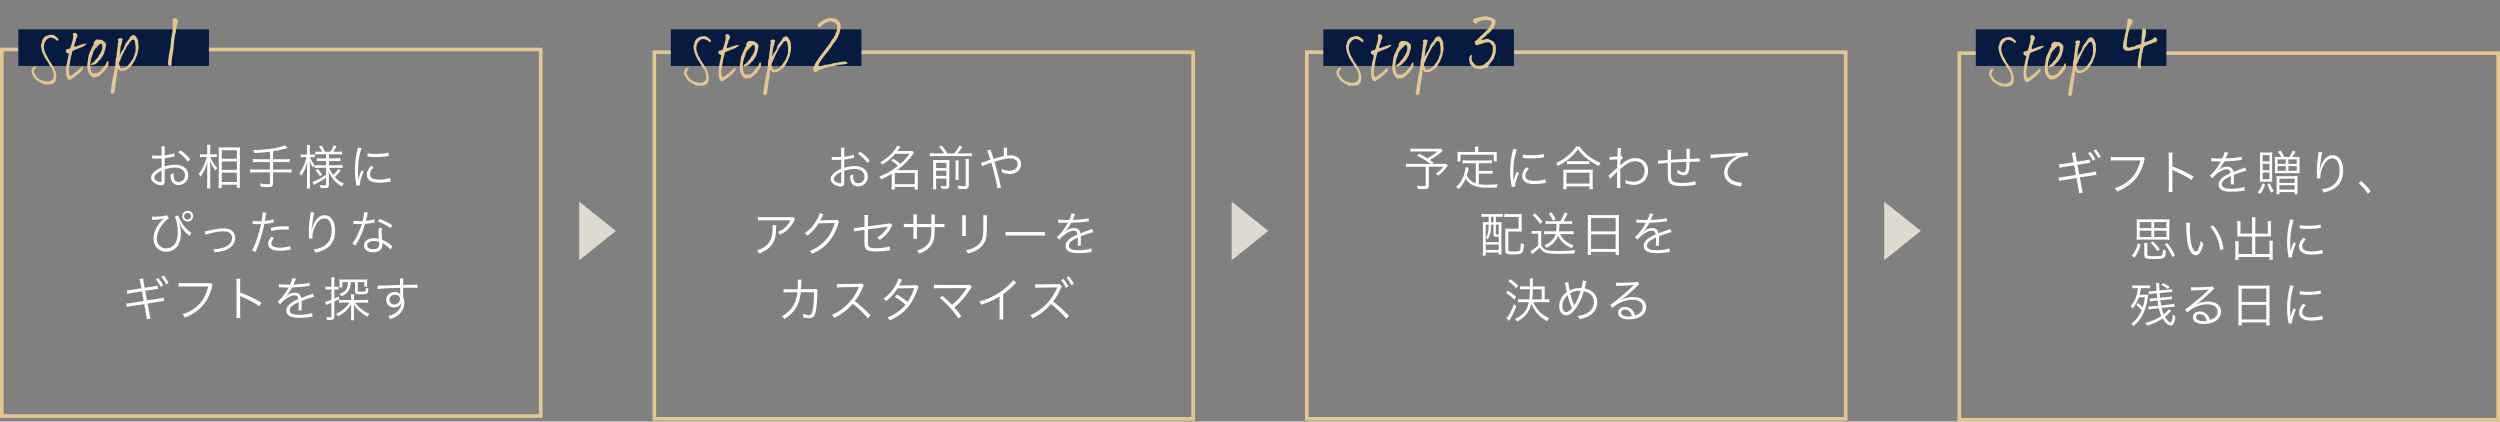 <svg xmlns="http://www.w3.org/2000/svg" width="682" height="115" fill="none"><rect width="100%" height="100%" fill="#808080" stroke="none"/><path fill="#DEDACF" d="m168 63-10 8V55l10 8ZM346 63l-10 8V55l10 8ZM524 63l-10 8V55l10 8Z"/><path stroke="#E2C791" d="M.5 13.499h147v100H.5z"/><path fill="#fff" d="m47.571 41.825.039.871c-.156.026-.208.04-.39.078-1.066.221-1.69.325-2.301.39v2.25c1.131-.339 1.924-.469 2.795-.469.923 0 1.703.182 2.301.546.858.507 1.339 1.34 1.339 2.301 0 1.521-1.157 2.691-2.652 2.691-1.027 0-1.755-.533-2.002-1.469-.117-.429-.169-.819-.156-1.469.403-.104.533-.156.858-.338-.026.234-.026.351-.026.507 0 1.352.39 1.911 1.339 1.911 1.014 0 1.742-.767 1.742-1.833 0-1.274-1.079-2.067-2.782-2.067-.832 0-1.664.156-2.756.507v3.25c0 .702-.312 1.04-.949 1.04-.728 0-1.573-.325-2.145-.832-.403-.35-.598-.754-.598-1.222 0-.572.325-1.13 1.027-1.729.481-.403 1.014-.715 1.833-1.066v-2.457c-.117.013-.117.013-.52.04-.234.012-.455.012-.832.012-.195 0-.546 0-.689-.013h-.533v-.858c.377.065.741.091 1.326.091.351 0 .858-.013 1.248-.039v-1.287c0-.52-.013-.845-.065-1.235h.962c-.052.364-.065.611-.065 1.21v1.247c1.118-.143 1.937-.312 2.652-.559Zm-3.484 7.176v-2.47c-1.287.624-2.015 1.326-2.015 1.95 0 .273.182.533.559.78.351.221.819.377 1.157.377.26 0 .299-.078.299-.637Zm7.813-5.499-.676.585a10.647 10.647 0 0 0-2.626-2.548l.676-.507c1.196.845 1.846 1.47 2.626 2.47Zm6.409-.676h-.897c.442 1.196.949 2.015 1.859 3.003-.299.39-.325.43-.468.728-.728-.949-1.079-1.599-1.508-2.73.039 1.196.052 1.677.052 2.106v3.952c0 .702.026 1.157.078 1.508h-.975c.052-.364.078-.832.078-1.508v-3.679c0-.546.013-.832.078-2.119-.429 1.625-1.053 2.964-1.924 4.121-.169-.35-.26-.494-.507-.754.923-1.027 1.82-2.886 2.236-4.628h-.936c-.403 0-.689.013-.936.052v-.819c.234.04.507.052.936.052h1.053v-1.248c0-.754-.013-1.053-.065-1.352h.949c-.052.312-.065.702-.065 1.34v1.26h.949c.364 0 .624-.013.858-.052v.806a8.98 8.98 0 0 0-.845-.039Zm2.184 8.502h-.884a17.1 17.1 0 0 0 .065-1.586v-8.15c0-.456-.013-.768-.052-1.405.325.026.403.026 1.014.026h3.848c.572 0 .715 0 .988-.039-.026.286-.039.585-.039 1.3v8.255c0 .715.013 1.21.052 1.547h-.871v-.884h-4.121v.936Zm0-10.36v2.326h4.121v-2.327h-4.121Zm0 3.067v2.314h4.121v-2.314h-4.121Zm0 3.055v2.561h4.121v-2.56h-4.121Zm13.143-3.64v-2.067a37.595 37.595 0 0 1-4.264.338c-.078-.338-.143-.468-.338-.806 1.911 0 3.64-.143 5.382-.416 1.56-.26 2.678-.559 3.315-.884l.715.767c-2.08.585-2.431.663-3.965.884v2.184h3.146c.611 0 1.001-.026 1.378-.078v.91a9.862 9.862 0 0 0-1.378-.078h-3.146v2.041h3.718c.598 0 .988-.026 1.365-.078v.923a9.918 9.918 0 0 0-1.365-.078h-3.718v3.003c0 .806-.312 1.027-1.417 1.027-.507 0-1.261-.039-1.95-.117-.039-.35-.091-.52-.234-.897.819.143 1.651.221 2.21.221.416 0 .546-.09.546-.377v-2.86h-4.004c-.585 0-.975.026-1.365.078v-.923c.364.052.754.078 1.365.078h4.004v-2.04H70.36c-.52 0-.988.025-1.378.077v-.91c.377.052.767.078 1.378.078h3.276Zm15.314-1.365h-1.807c-.546 0-.793.013-1.131.065v-.819c.312.052.624.065 1.144.065h.689c-.208-.494-.429-.87-.845-1.43l.689-.299c.429.637.689 1.105.936 1.73h1.508c.416-.65.65-1.119.884-1.756l.767.273c-.208.416-.637 1.17-.832 1.482h1.144c.481 0 .832-.026 1.183-.078v.845a7.596 7.596 0 0 0-1.183-.078H89.73v1.118h1.963c.533 0 .858-.026 1.183-.078v.858c-.351-.052-.637-.065-1.17-.065H89.73v1.17h2.548c.481 0 .832-.026 1.183-.078v.845a7.773 7.773 0 0 0-1.17-.078h-2.483c.351.884.572 1.287 1.066 1.95.585-.52.936-.923 1.417-1.677l.663.468c-.611.806-1.001 1.222-1.625 1.768.728.806 1.417 1.313 2.47 1.82a3.41 3.41 0 0 0-.546.754c-.806-.494-1.352-.923-1.911-1.495-.728-.754-1.118-1.352-1.716-2.652.091.806.104 1.04.104 1.287v2.444c0 .702-.247.884-1.222.884-.351 0-.702-.013-1.066-.052-.039-.338-.091-.546-.234-.819.481.078.91.117 1.287.117.377 0 .455-.052.455-.286v-1.833c-1.196.845-1.248.871-2.756 1.677a4.972 4.972 0 0 0-.585.351l-.377-.858c.975-.273 2.262-.962 3.718-1.976v-1.872h-2.028c-.494 0-.819.013-1.118.065v-.806c.312.04.624.052 1.131.052h2.015v-1.17h-1.443c-.572 0-.78.013-1.131.065v-.845c.325.052.572.065 1.105.065h1.469v-1.118Zm-5.2.078v-1.26c0-.755-.013-1.054-.065-1.353h.91c-.052.325-.065.69-.065 1.34v1.273h.507c.377 0 .572-.013.819-.052v.793a7.69 7.69 0 0 0-.819-.039h-.468c.221.663.676 1.47 1.209 2.12a5.953 5.953 0 0 0-.455.701c-.39-.65-.585-1.092-.845-1.82.039 1.092.052 1.664.052 2.12v3.938c0 .702.026 1.157.078 1.508h-.936c.052-.377.078-.832.078-1.508v-3.679c0-.52 0-.52.039-1.144.013-.078.026-.312.039-.637 0-.104.013-.26.026-.48-.286 1.208-.442 1.663-.832 2.508-.273.56-.468.884-.858 1.47a3.211 3.211 0 0 0-.494-.807c.494-.585.858-1.196 1.222-2.054a13.08 13.08 0 0 0 .728-2.236h-.676c-.403 0-.676.013-.91.052v-.806c.221.04.481.052.91.052h.806Zm2.327 4.316.585-.403c.507.56.819.95 1.235 1.573l-.598.43a8.026 8.026 0 0 0-1.222-1.6Zm11.505-6.227 1.027.156c-.195.56-.351 1.196-.546 2.08-.273 1.365-.39 2.51-.39 4.07 0 1.013.026 1.78.078 2.47.182-.872.429-1.587.845-2.536l.624.3c-.585 1.286-1.053 2.846-1.053 3.574v.195l-.936.078c-.026-.208-.039-.273-.078-.52-.247-1.378-.338-2.314-.338-3.679 0-1.846.156-3.224.585-5.148.13-.61.156-.74.182-1.04Zm2.678 2.457.013-.923c.559.143 1.196.195 2.21.195 1.443 0 2.613-.117 3.484-.35l.065.922c-.026 0-.325.04-.897.117-.754.104-1.794.17-2.795.17-.728 0-1.235-.04-2.08-.13Zm.949 2.535.715.39c-.65.715-.975 1.34-.975 1.911 0 .962.819 1.43 2.496 1.43 1.183 0 2.288-.169 2.99-.455l.13 1.001c-.169.013-.195.026-.455.065-.91.182-1.781.26-2.665.26-1.482 0-2.418-.312-2.977-.988-.26-.325-.39-.715-.39-1.196 0-.793.325-1.495 1.131-2.418ZM41.513 60.007l-.013-.936c.221.026.338.04.611.04 1.443 0 2.951-.183 3.432-.417l.546.82c-.715.493-.975.74-1.521 1.403-1.183 1.43-1.781 2.847-1.781 4.173 0 1.534 1.092 2.665 2.561 2.665 1.144 0 2.223-.715 2.678-1.78.325-.768.468-1.6.468-2.705 0-1.495-.325-3.198-.806-4.186l.936-.312c.221.676.741 1.677 1.222 2.366.585.91 1.729 2.041 2.353 2.34l-.494.897-.221-.195-.065-.052-.247-.22c-1.053-.95-1.508-1.548-2.353-3.12.403 1.234.52 1.923.52 2.963 0 .975-.169 1.872-.507 2.652-.572 1.378-1.937 2.262-3.484 2.262-2.041 0-3.458-1.482-3.458-3.614 0-1.43.598-2.925 1.729-4.316.429-.533.429-.533 1.17-1.157-.897.234-1.209.273-2.899.39-.13.013-.221.013-.247.013-.013 0-.078.013-.13.026Zm9.698-2.509c.819 0 1.469.65 1.469 1.47 0 .818-.663 1.481-1.469 1.481a1.481 1.481 0 0 1-1.482-1.482c0-.806.663-1.469 1.482-1.469Zm0 .546a.93.93 0 1 0-.013 1.859.93.93 0 0 0 .013-1.859Zm4.875 6.02-.234-.95c.325-.026.39-.039 1.196-.234 1.703-.403 2.847-.572 3.965-.572 1.339 0 2.262.403 2.756 1.21.26.415.403.948.403 1.481 0 1.456-1.17 2.782-2.977 3.354-.793.247-1.105.3-2.678.494-.078-.364-.13-.494-.338-.897.078.013.13.013.182.013.806 0 1.82-.156 2.561-.403 1.482-.48 2.379-1.469 2.379-2.626 0-1.183-.832-1.82-2.405-1.82-.871 0-1.872.156-3.419.52-.793.182-1.001.247-1.391.43Zm12.857-2.926v-.91c.416.078.936.117 1.625.117.26 0 .403 0 .78-.026.26-1.599.286-1.82.286-2.392l1.027.104c-.078.312-.078.312-.234 1.235-.065.416-.104.598-.169.988 1.014-.104 1.716-.234 2.34-.442l.065.897c-.104.013-.104.013-.364.065-.663.143-1.56.26-2.197.312a41.968 41.968 0 0 1-.91 3.68c-.429 1.39-.806 2.378-1.495 3.964l-.949-.403c.962-1.677 1.963-4.64 2.444-7.189-.26.013-.416.013-.897.013-.455 0-.572 0-1.079-.026h-.052c-.026 0-.104 0-.221.013Zm9.815.637.013.923a13.052 13.052 0 0 0-1.534-.09c-1.157 0-2.067.116-3.25.441l-.091-.884c1.508-.325 2.353-.429 3.445-.429.247 0 .442 0 1.417.04Zm-4.732 2.808.728.364c-.26.312-.299.351-.39.494a1.564 1.564 0 0 0-.325.923c0 .78.793 1.196 2.275 1.196.975 0 2.132-.182 2.873-.442l.091.975c-.143.026-.143.026-.572.091-.871.156-1.625.221-2.314.221-2.132 0-3.237-.663-3.237-1.95 0-.585.182-.988.871-1.872Zm10.712-6.72 1.014.103c-.104.273-.182.637-.299 1.34-.208 1.312-.39 2.73-.429 3.392l.052.013.091-.377a5.8 5.8 0 0 1 .793-1.937c.728-1.118 1.586-1.677 2.6-1.677.845 0 1.573.403 2.08 1.157.546.806.78 1.768.78 3.16 0 2.352-1.053 4.133-3.003 5.108-.624.312-1.404.572-2.314.767a2.683 2.683 0 0 0-.52-.884c1.209-.182 1.885-.39 2.639-.819 1.521-.87 2.236-2.236 2.236-4.316 0-2.093-.728-3.302-1.976-3.302-.988 0-1.82.741-2.561 2.262-.455.95-.702 1.95-.702 2.9 0 .051 0 .116.013.311l-.936.04v-.144l-.013-.234-.026-1.352v-.299c0-1.274.117-2.496.442-4.797.026-.195.039-.26.039-.416Zm14.612-.014 1.027.143c-.091.247-.104.3-.208.832-.091.442-.169.754-.351 1.417.91-.078 1.729-.234 2.327-.429l.039.897c-.143.026-.143.026-.455.078-.533.117-1.339.221-2.132.273a24.22 24.22 0 0 1-1.443 3.796c-.312.624-.429.845-.923 1.703-.117.182-.195.338-.26.442l-.884-.52c.416-.52.767-1.092 1.248-2.028a19.465 19.465 0 0 0 1.352-3.354 32.22 32.22 0 0 1-.962.026c-.221 0-.663-.013-.858-.013-.143-.013-.247-.013-.286-.013h-.169l.013-.897c.442.078.832.104 1.547.104.26 0 .689-.013.936-.013.208-.74.416-1.846.442-2.444Zm7.657 3.588-.468.78c-1.092-.754-2.08-1.274-3.445-1.768l.481-.728c1.508.598 2.379 1.04 3.432 1.716Zm.026 5.76-.481.883c-.507-.624-1.326-1.274-2.275-1.768.026.208.026.286.026.416 0 1.34-.884 2.08-2.47 2.08-1.56 0-2.535-.728-2.535-1.885 0-.702.481-1.352 1.209-1.65.455-.196.949-.287 1.534-.287.481 0 .806.052 1.313.195a26.294 26.294 0 0 1-.091-1.78c0-.469.026-.78.13-1.262l.884.091a3.99 3.99 0 0 0-.169 1.21c0 .584.065 1.481.143 1.975 1.04.455 1.846.95 2.548 1.573.143.143.143.143.234.208Zm-3.614-1.184c-.546-.195-.923-.26-1.443-.26-1.105 0-1.807.455-1.807 1.17 0 .663.624 1.066 1.651 1.066 1.118 0 1.625-.442 1.625-1.417 0-.156-.026-.559-.026-.559ZM38.575 78.644l-.26-1.404c-.117-.65-.156-.806-.286-1.105l1.027-.182c.013.325.013.403.143 1.118l.26 1.43 2.353-.364c.767-.143.845-.156 1.144-.26l.182.936c-.247.026-.325.026-.507.052-.078.013-.286.052-.65.104l-2.366.377.494 2.613 3.224-.52c.767-.13.988-.182 1.287-.286l.182.962c-.273.013-.325.026-.572.052a7.543 7.543 0 0 1-.403.078l-.299.04-3.263.52.533 2.885c.117.637.169.845.286 1.222l-1.04.208c-.013-.338-.039-.559-.156-1.248l-.533-2.912-3.484.546c-.702.117-.832.143-1.248.273l-.169-.988h.078c.338 0 .611-.026 1.209-.117l3.458-.559-.468-2.626-2.678.416c-.754.13-.988.182-1.3.286l-.182-.988c.377 0 .728-.039 1.352-.13l2.652-.429Zm3.939-2.457.65-.338a9.87 9.87 0 0 1 1.339 2.015l-.663.39c-.312-.689-.936-1.65-1.326-2.067Zm1.482-.689.637-.35c.585.714.91 1.195 1.339 2.014l-.65.377c-.273-.61-.819-1.456-1.326-2.04Zm13.429 1.664.598.572c-.091.143-.091.143-.273.806-.689 2.496-1.677 4.2-3.263 5.642-1.209 1.092-2.327 1.768-4.082 2.444-.195-.429-.299-.572-.637-.91 1.17-.35 1.937-.702 2.938-1.378 2.132-1.417 3.354-3.276 4.095-6.188h-6.617c-.663 0-1.027.013-1.456.078v-1.053c.494.078.754.091 1.469.091h6.396c.52 0 .611-.013.832-.104Zm8.151 9.633h-1.118c.052-.35.078-.663.078-1.365v-8.073c0-.689-.026-1-.078-1.326h1.118c-.052.338-.065.611-.065 1.352v2.431c2.002.715 3.51 1.43 5.785 2.743l-.559.962c-1.222-.858-3.016-1.82-4.849-2.574a1.434 1.434 0 0 1-.403-.22l-.026.012c.039.26.052.442.052.767v3.913c0 .728.013 1.014.065 1.378Zm13.325-9.152h.208c.429-.91.585-1.365.624-1.78l1.04.181c-.117.17-.117.17-.338.702-.169.416-.338.767-.403.884.156-.013.156-.013.273-.013 2.08-.104 3.38-.26 4.095-.494l.078.884c-.208.013-.286.026-.52.065a41.975 41.975 0 0 1-4.29.338c-.39.767-.715 1.287-1.17 1.846-.13.156-.39.455-.442.494a2.133 2.133 0 0 0-.169.13c0 .013-.013.013-.013.013v.013c.013.026.013.026.026.04.468-.365.468-.365.598-.456a3.46 3.46 0 0 1 1.963-.637c.962 0 1.547.481 1.716 1.443.949-.377 1.69-.65 2.262-.858.637-.22.676-.234.884-.377l.416.91c-.676.117-1.846.507-3.471 1.144.026.338.026.468.026.793 0 .17 0 .455-.013.715-.013.286-.013.468-.013.585 0 .182 0 .286.026.468l-.884.013c.039-.286.078-1.079.078-1.872 0-.208 0-.234-.013-.39-1.768.832-2.444 1.443-2.444 2.223 0 .858.806 1.235 2.639 1.235 1.287 0 2.73-.208 3.471-.507l.117 1.001c-.195.013-.26.026-.52.065-1.027.17-2.158.26-3.159.26-2.327 0-3.458-.663-3.458-2.002 0-.715.442-1.39 1.326-2.054.442-.325 1.066-.663 1.937-1.04-.104-.715-.416-1.027-1.027-1.027-.819 0-1.846.481-2.899 1.378-.507.43-.793.728-1.001 1.08l-.728-.729c.897-.689 1.976-2.054 2.912-3.718l.117-.195a1.44 1.44 0 0 1-.247.026c-.208 0-1.43-.026-1.911-.039h-.208c-.117 0-.143 0-.286.013l.013-.897c.468.091 1.456.143 2.782.143Zm16.471 4.914H93.63c-.494 0-.819.013-1.183.065v-.858c.351.052.676.078 1.235.078h2.106V81.4c0-.533-.026-.793-.091-1.13h.936c-.052.298-.065.558-.065 1.052v.52h2.691c.494 0 .819-.026 1.183-.078v.858a8.512 8.512 0 0 0-1.157-.065H96.88c.572.741.975 1.17 1.586 1.664.806.637 1.443 1.027 2.327 1.404-.234.26-.338.416-.52.767-1.716-.91-2.886-1.963-3.77-3.38.052.39.065.65.065 1.105v2.054c0 .56.013.832.078 1.196h-.949c.065-.364.091-.663.091-1.209v-2.067c0-.39.013-.676.039-1.066-.936 1.417-1.937 2.34-3.588 3.302-.195-.325-.286-.442-.572-.689 1.56-.728 2.808-1.768 3.705-3.08Zm-4.966-4.316v-1.248c0-.559-.026-.91-.091-1.326h.975c-.065.39-.078.754-.078 1.3v1.274h.234c.429 0 .624-.013.897-.065v.845a5.99 5.99 0 0 0-.884-.052h-.247v2.457c.442-.182.663-.286 1.248-.585l.065.741c-.546.286-.702.364-1.313.65v4.134c0 .741-.325.95-1.495.95-.117 0-.234 0-.481-.014-.039-.35-.078-.48-.195-.819.338.052.572.065.91.065.325 0 .455-.078.455-.299v-3.666c-.195.078-.195.078-.689.286-.403.156-.598.247-.767.351l-.26-.884c.494-.104.78-.195 1.716-.572V78.97h-.65c-.364 0-.663.013-.962.052v-.858c.312.052.598.078.975.078h.637Zm4.537-1.274h-1.56v1.443h-.793c.026-.286.039-.48.039-.806v-.572a7.19 7.19 0 0 0-.039-.819c.299.026.598.04 1.144.04h5.304c.546 0 .858-.014 1.17-.04-.039.247-.039.416-.039.806v.442c0 .338 0 .494.039.728h-.819v-1.222h-1.794v2.327c0 .247.143.286 1.04.286 1.118 0 1.157-.039 1.17-1.092.273.143.429.195.702.234-.13 1.443-.299 1.573-1.963 1.573-1.417 0-1.703-.13-1.703-.793v-2.535h-1.144c-.078 1.157-.234 1.755-.624 2.38-.403.623-1.001 1.091-1.911 1.494a2.525 2.525 0 0 0-.546-.663c1.638-.546 2.262-1.404 2.327-3.21Zm14.196.767-.026-1.027a4.38 4.38 0 0 0-.052-.754h.975c-.052.416-.065.611-.065 1.625v.143c2.457-.013 3.458-.039 3.887-.09v.922c-.481-.052-.936-.065-2.483-.065-.195 0-.338 0-1.391.026v2.574c.221.546.312.962.312 1.534 0 1.352-.624 2.548-1.742 3.393-.533.39-1.105.69-2.054 1.053-.221-.416-.299-.533-.572-.819 1.014-.325 1.586-.585 2.106-.975.949-.715 1.404-1.56 1.456-2.743-.117.312-.195.455-.351.637-.39.468-.949.702-1.638.702-1.248 0-2.132-.858-2.132-2.054 0-1.235.975-2.145 2.301-2.145.624 0 1.17.208 1.508.585-.013-.182-.013-.234-.013-.715 0-.052-.013-.182-.013-.338v-.676c-2.613.052-5.239.182-6.11.325l-.039-.949c.234.013.325.013.52.013.377 0 .377 0 2.47-.078 1.248-.052 2.262-.078 3.146-.104Zm-.039 3.796c0-.429-.169-.702-.546-.91-.247-.143-.52-.208-.871-.208-.819 0-1.443.585-1.443 1.365 0 .754.546 1.287 1.339 1.287.897 0 1.521-.624 1.521-1.534Z"/><path fill="#071A40" d="M5 8h52v10H5z"/><path fill="#E2C791" d="m11.234 22.536-.356-.09-1.127-.763-.188-.283-.23-.316-.403-.64-.303-.595-.026-.686.237-.565.442-.456.613.002-.155.46-.406.432-.099.605.326.63.378.586.44.463.524.376.629.287 1.137.224.69.011.605-.227.437-.34.218-.563.037-.636-.08-.66-.197-.665-.298-.557-.38-.451-.178-.361-.207-.281-.162-.383-.676-.989-.382-.623-.248-.62-.263-.58-.215-.664-.118-.655-.084-.679.224-.678.162-.709.34-.501.303-.343.593-.322.63-.172.584-.072.502.034.428.216.336.246.261.255.318.248.124.387-.324.327-.517-.473-.513-.282-.73-.178-.378.046-.346.138-.537.468-.473.67-.1.433-.069.373-.032.367.058.625.191.627.232.642.532.91.307.633 1.176 1.79.348.646.271.656.17.611.117.637.006.363-.03.386-.069.372-.071.354-.372.562-.555.316-.674.121-1.376.015-.429-.062-.55-.43Zm7.738-.698-.346-.168-.244-.277-.157-.344-.105-.39-.09-.735.002-.766.044-.732.221-1.482.503-2.301-.414-.103-.299-.25-.136-.328.086-.394.324-.173.747-.149.492-1.457.24-1.006.125-.704-.002-.326-.13-.443.18-.252.348-.12.417.122.27.33.106.39-.081.278-.341.654-.044.427-.341.807-.068.391.011.4.175.018.405-.127 1.281-.482.762-.189.66-.08-.197.426-.384.143-.256.26-2.229.867-.739.377-.466 1.818-.568 3.343.12.98.1.352.245.276.656-.425.612-.476.38-.18.473-.518.604-.533.487-.404.35.206-.367.753-.29.284-.289.303-.635.595-1.205.951-.658.406-.345.157Zm6.586-.71-.113.014-.33-.19-.295-.231-.264-.274-.4-.621-.242-.717-.101-.83.016-.806.317-2.26.24-.698.609-1.28.263-.665.256-.26.111-.34-.096-.16.064-.257.209-.332.29-.284.324-.174 1.142.11.276.062.459.307.418.447.108-.052.088.717-.099.758-.49 1.63-.73 1.219-.455.515-.3.209-.123.244-.238.24-.3.209-.361.178-.684.199-.344.003.133-.322.257-.242.58-.416.375-.543.527-.543.21-.313.128-.36.21-.16.373-.715.308-.765.038-.943-.143-.385-.386-.182-.65.635-.473.517-.262.204-.482.748-.13.342-.03.386-.277.55-.336 1.171-.145 1.32.148 1.206.088.41.195.34.261.256.485.055.736-.09.38-.18.354-.235.29-.284.19-.33.993-1.116.196-.273.292-.744.335-.08.055.453-.099.759-.149.343-.513.657-.237.411-1.394 1.281-.318.211-.364.16-.41.088-.386-.03-.178.118Zm4.877 4.476-.277-.54.15-.65.082-.738.34-2.07.123-.723.448-1.97.047-.713.107-.377.11-1.756.224-.678.027-.711.296-2.123.028-.711.185-.52-.2-.378.148-.363.4-.164.441.004.389.201-.18.558-.106.702-.25.624-.107.53-.06.754-.139 1.223.173-.155.07-.373.81-1.19.212-.466.143-.553.28-.532.907-1.183.175-.29.112-.339.847-.429.57.275.427.675.178.361.126.406.053.434-.02.461.077.47-.016.652-.334 1.65-.3.687-.232.602-.275.57-.283.34-.195.446-.321.345-.206.35-.59.341-.414.376-.346.138-.324.174-.471.057h-.785l-.327-.323-.145-.404-.128.208-.085.393.008.382-.107.377.018.457-.058.466-.126.38-.053.503-.209 1.27-.056.639-.105.702-.059.773-.404.45-.438.016Zm2.307-7.116.614.174.668-.177.344-.157.267-.167.77-.898.782-1.13.274-.569.509-1.478.01-1.476-.143-1.016-.175-.648-.497-.15-.472.364-.535.793-.5.597-.172.327-.149.344-.222.372-.128.207-.611 1.261-.154.306-.38.965-.386.756.064.528.162.382.06.49Zm14.083-.846-.244.362-.478-.097-.299-.274.046-.892.226-1.778.384-1.931.18-1.795.048-.87.17-.42.03-.492.184-.842.053-3.553.524-.064.429.058.313.206.138.404-.018.578-.211.447-.32 1.547-.005.51-.215.78-.26 1.672-.136 1.79-.237 1.69-.163.84-.14 1.215v.909Z"/><path stroke="#E2C791" d="M178.5 14.256h147v100h-147z"/><path fill="#fff" d="m232.961 42.19.039.87c-.156.026-.208.04-.39.078-1.066.221-1.69.325-2.301.39v2.25c1.131-.339 1.924-.469 2.795-.469.923 0 1.703.182 2.301.546.858.507 1.339 1.34 1.339 2.301 0 1.521-1.157 2.691-2.652 2.691-1.027 0-1.755-.533-2.002-1.469-.117-.429-.169-.819-.156-1.469.403-.104.533-.156.858-.338-.026.234-.026.351-.026.507 0 1.352.39 1.911 1.339 1.911 1.014 0 1.742-.767 1.742-1.833 0-1.274-1.079-2.067-2.782-2.067-.832 0-1.664.156-2.756.507v3.25c0 .702-.312 1.04-.949 1.04-.728 0-1.573-.325-2.145-.832-.403-.35-.598-.754-.598-1.222 0-.572.325-1.13 1.027-1.729.481-.403 1.014-.715 1.833-1.066V43.58c-.117.013-.117.013-.52.04-.234.012-.455.012-.832.012-.195 0-.546 0-.689-.013h-.533v-.858c.377.065.741.091 1.326.091.351 0 .858-.013 1.248-.039v-1.287c0-.52-.013-.845-.065-1.235h.962c-.052.364-.065.611-.065 1.21v1.247c1.118-.143 1.937-.312 2.652-.559Zm-3.484 7.175v-2.47c-1.287.624-2.015 1.326-2.015 1.95 0 .273.182.533.559.78.351.221.819.377 1.157.377.26 0 .299-.078.299-.637Zm7.813-5.499-.676.585a10.647 10.647 0 0 0-2.626-2.548l.676-.507c1.196.845 1.846 1.47 2.626 2.47Zm5.798-.078.611-.468c.949.598 1.248.806 1.911 1.391 1.027-.91 1.625-1.573 2.509-2.769h-3.887c-.988 1.144-2.067 2.041-3.562 2.951a2.193 2.193 0 0 0-.546-.624c1.313-.728 2.34-1.534 3.211-2.496.741-.832 1.196-1.469 1.443-2.067l.884.338c-.598.845-.598.845-.845 1.17h2.86c.507 0 .858-.026 1.209-.065l.468.56c-.143.155-.208.246-.442.558-1.157 1.573-2.431 2.847-4.186 4.147h4.771c.416 0 .663-.013.936-.052a6.178 6.178 0 0 0-.065 1.04v3.146c0 .403.026.871.078 1.157h-.91v-.728h-5.434v.728h-.91c.052-.338.078-.806.078-1.157v-3.146c-.884.56-1.677.975-2.899 1.521a2.361 2.361 0 0 0-.52-.767c2.015-.767 3.51-1.625 5.122-2.925-.637-.61-.962-.858-1.885-1.443Zm1.014 3.38v3.081h5.434v-3.08h-5.434Zm10.868-5.33h2.548c-.442-.715-.689-1.04-1.391-1.807l.78-.312c.91 1.092 1.04 1.274 1.508 2.12h1.859a8.829 8.829 0 0 0 1.469-2.107l.832.312c-.52.767-.975 1.34-1.404 1.794h2.665c.585 0 .949-.026 1.3-.078v.884a8.918 8.918 0 0 0-1.3-.078h-8.866a9.3 9.3 0 0 0-1.3.078v-.884c.416.065.416.065 1.3.078Zm.403 6.864v1.56c0 .69.026 1.053.078 1.378h-.949c.052-.364.065-.754.065-1.404v-5.46c0-.637-.013-.858-.039-1.157.429.04.741.052 1.261.052h2.041c.715 0 .91-.013 1.183-.052-.026.3-.039.637-.039 1.378v5.512c0 .78-.247 1.001-1.092 1.001-.273 0-.585-.013-1.079-.052a3.654 3.654 0 0 0-.208-.806c.468.091.845.13 1.131.13.377 0 .455-.065.455-.338v-1.742h-2.808Zm0-.728h2.808V46.57h-2.808v1.404Zm0-2.132h2.808v-1.43h-2.808v1.43Zm5.252-2.067h.936c-.052.312-.065.52-.065 1.222v2.64c0 .987 0 1.156.052 1.468h-.91c.039-.325.052-.546.052-1.456v-2.652c0-.663-.013-.858-.065-1.222Zm2.743-.39h.988c-.065.338-.078.69-.078 1.404v5.63c0 .91-.273 1.143-1.339 1.143-.442 0-.871-.026-1.521-.078a3.265 3.265 0 0 0-.247-.87c.689.116 1.248.168 1.677.168.507 0 .598-.052.598-.39v-5.629c0-.78-.013-1.014-.078-1.378Zm5.876-2.262.975-.299c.065.286.104.403.247.793.26.767.39 1.131.572 1.716 1.82-.533 1.82-.533 2.795-.728 0-1.859-.013-1.976-.052-2.3h.975c-.052.337-.065.74-.065 1.754 0 .013 0 .26.013.416.364-.052.65-.078.975-.078 1.742 0 2.86.936 2.86 2.392 0 1.56-1.274 2.678-3.055 2.678-.728 0-1.43-.156-2.197-.48.013-.105.013-.196.013-.235 0-.156-.013-.234-.078-.74.689.39 1.43.597 2.184.597.559 0 1.131-.182 1.56-.507.416-.312.624-.767.624-1.326 0-.988-.767-1.573-2.08-1.573-.949 0-2.353.312-4.238.923.663 2.21 1.131 4.043 1.677 6.487.065.273.091.338.169.56l-1.053.233c-.065-1.066-.793-4.199-1.638-7.02-.117.052-.117.052-.702.234-.741.247-1.43.52-1.781.715l-.338-.923c.364-.078.364-.078 1.911-.61.325-.118.455-.144.663-.209-.403-1.3-.689-2.054-.936-2.47Zm-52.861 18.04.52.623c-.13.17-.156.208-.312.52-.897 1.742-2.106 2.925-3.796 3.705-.195-.325-.299-.442-.637-.74.91-.352 1.443-.664 2.054-1.236a6.897 6.897 0 0 0 1.456-1.937h-7.384c-.715 0-1.053.013-1.534.065v-1c.442.064.806.09 1.547.09h6.981c.871 0 .871 0 1.105-.09Zm-5.668 2.261h1.053c-.039.234-.039.234-.052.91-.039 2.171-.403 3.458-1.287 4.576-.793 1.001-1.755 1.651-3.328 2.25-.195-.417-.286-.547-.598-.872 1.053-.312 1.703-.637 2.379-1.196 1.378-1.105 1.885-2.43 1.885-4.966 0-.364-.013-.455-.052-.702Zm12.863-3.263 1.066.273c-.117.17-.117.17-.286.533-.338.702-.455.923-.598 1.157.169-.039.169-.039 3.926-.104.455 0 .494-.013.676-.09l.559.545c-.117.156-.117.17-.26.637-.546 1.833-1.495 3.601-2.6 4.888-1.196 1.365-2.626 2.392-4.524 3.25-.208-.377-.312-.507-.65-.767 1.963-.806 3.341-1.794 4.589-3.289 1.001-1.209 1.781-2.73 2.236-4.355l-4.381.078a12.532 12.532 0 0 1-3.107 3.38c-.221-.325-.351-.442-.728-.676 1.378-.897 2.366-1.976 3.263-3.562.494-.858.754-1.443.819-1.898Zm12.246 3.705v-2.015c0-.676 0-.767-.052-1.196h1.053c-.052.364-.065.624-.065 1.196v1.898l5.278-.702c.494-.052.52-.065.741-.182l.637.533c-.091.143-.104.17-.208.364-.351.741-.65 1.222-.988 1.664-.546.702-1.261 1.365-2.21 2.028-.299-.338-.416-.429-.78-.624 1.417-.845 2.379-1.833 2.951-3.016-.117.026-.169.04-.299.065-.052.013-.078.013-.156.026-1.82.247-3.484.481-4.966.69v3.067c0 1.21.052 1.482.325 1.716.273.234.819.325 1.885.325 1.365 0 2.782-.169 3.783-.455l.065 1.053c-.351.013-.429.026-.78.065-1.313.17-2.197.234-3.081.234-1.482 0-2.236-.182-2.652-.61-.39-.417-.481-.82-.481-2.146v-3.133l-1.573.221c-.858.117-.858.117-1.274.221l-.117-.975h.195a12.1 12.1 0 0 0 1.118-.09l1.651-.222Zm14.3-.754h3.965v-1.26c0-.924 0-1.028-.039-1.314h1.014c-.039.338-.039.338-.052 1.21v1.364h1.118c.767 0 1.053-.013 1.521-.078v.988c-.442-.052-.819-.065-1.508-.065h-1.144c-.026 2.64-.156 3.471-.637 4.407-.455.858-1.183 1.6-2.119 2.145-.455.247-.793.403-1.508.663-.169-.364-.273-.507-.585-.819 1.131-.325 1.794-.663 2.483-1.274.91-.819 1.274-1.677 1.391-3.25.026-.416.039-.819.052-1.872h-3.952v2.171c0 .56.013.728.052 1.053h-1.053c.039-.286.052-.533.052-1.092v-2.132h-1.092c-.689 0-1.066.013-1.508.065v-.988c.468.065.754.078 1.521.078h1.079v-1.495c0-.559-.013-.793-.052-1.092h1.053c-.052.351-.052.455-.052 1.053v1.534Zm12.324-2.392h1.079c-.039.312-.052.481-.052 1.08v3.496c0 .624.013.767.052 1.08h-1.079c.039-.3.052-.573.052-1.093v-3.47c0-.56-.013-.78-.052-1.093Zm5.746 0h1.092c-.052.3-.065.507-.065 1.131v1.534c0 2.067-.091 3.211-.325 3.965-.377 1.222-1.196 2.171-2.47 2.886-.637.364-1.261.611-2.366.936-.143-.377-.221-.507-.546-.897 1.17-.26 1.794-.48 2.47-.884 1.209-.702 1.833-1.534 2.08-2.743.143-.74.182-1.339.182-3.315v-1.469c0-.676-.013-.858-.052-1.144Zm6.11 5.577v-1.066c.377.065.728.078 1.612.078h7.553c.962 0 1.17-.013 1.573-.065v1.053c-.416-.039-.715-.052-1.586-.052h-7.54c-.949 0-1.222.013-1.612.052Zm17.16-4.29h.208c.429-.91.585-1.365.624-1.78l1.04.181c-.117.17-.117.17-.338.702-.169.416-.338.767-.403.884.156-.013.156-.013.273-.013 2.08-.104 3.38-.26 4.095-.494l.078.884a4.052 4.052 0 0 0-.52.065 41.975 41.975 0 0 1-4.29.338c-.39.767-.715 1.287-1.17 1.846-.13.156-.39.455-.442.494a2.133 2.133 0 0 0-.169.13c0 .013-.013.013-.013.013v.013c.013.026.013.026.026.04.468-.365.468-.365.598-.456a3.46 3.46 0 0 1 1.963-.637c.962 0 1.547.481 1.716 1.443.949-.377 1.69-.65 2.262-.858.637-.22.676-.234.884-.377l.416.91c-.676.117-1.846.507-3.471 1.144.026.338.026.468.026.793 0 .17 0 .455-.013.715-.013.286-.013.468-.013.585 0 .182 0 .286.026.468l-.884.013c.039-.286.078-1.079.078-1.872 0-.208 0-.234-.013-.39-1.768.832-2.444 1.443-2.444 2.223 0 .858.806 1.235 2.639 1.235 1.287 0 2.73-.208 3.471-.507l.117 1.001c-.195.013-.26.026-.52.065-1.027.17-2.158.26-3.159.26-2.327 0-3.458-.663-3.458-2.002 0-.715.442-1.39 1.326-2.054.442-.325 1.066-.663 1.937-1.04-.104-.715-.416-1.027-1.027-1.027-.819 0-1.846.481-2.899 1.378-.507.43-.793.728-1.001 1.08l-.728-.729c.897-.689 1.976-2.054 2.912-3.718l.117-.195a1.44 1.44 0 0 1-.247.026c-.208 0-1.43-.026-1.911-.039h-.208c-.117 0-.143 0-.286.013l.013-.897c.468.091 1.456.143 2.782.143Zm-76.311 18.91 2.431-.013c.052-.663.078-1.378.078-1.95 0-.299-.013-.442-.052-.676l1.053.026c-.052.3-.052.3-.104 1.677-.026.403-.026.56-.065.923l3.25-.013c.585 0 .598-.013.858-.09l.481.415c-.078.195-.091.312-.104.78-.039 1.69-.195 3.653-.364 4.55-.325 1.781-.715 2.25-1.885 2.25-.416 0-.923-.066-1.612-.222v-.156c0-.299-.026-.48-.143-.819.702.234 1.248.338 1.677.338.637 0 .845-.312 1.092-1.599.195-1.027.312-2.69.325-4.615l-3.64.013c-.169 1.664-.468 2.743-1.04 3.835-.728 1.34-1.937 2.561-3.406 3.445-.234-.377-.338-.48-.663-.767 1.547-.819 2.665-1.963 3.38-3.419.442-.91.637-1.638.806-3.094l-2.366.013c-.767 0-.91 0-1.378.065l-.013-.988c.442.078.754.091 1.404.091Zm22.347 7.137-.741.82c-1.027-1.314-2.496-2.73-4.16-4.018-.91 1.04-1.547 1.638-2.483 2.327a16.74 16.74 0 0 1-2.548 1.56 2.893 2.893 0 0 0-.637-.858c1.001-.403 1.638-.754 2.639-1.495 2.08-1.534 3.692-3.588 4.641-5.863.026-.078.039-.09.065-.156.026-.039.026-.052.039-.09-.117.012-.156.012-.312.012l-4.342.065c-.585.013-.962.04-1.339.104l-.026-1.053a6.11 6.11 0 0 0 1.027.065h.338l4.641-.052c.455-.013.611-.026.832-.104l.546.56c-.13.155-.221.311-.364.636-.728 1.612-1.339 2.64-2.145 3.64 1.703 1.3 2.847 2.327 4.329 3.9Zm7.579-10.036 1.027.3c-.169.246-.169.246-.455.857a6.613 6.613 0 0 1-.403.715c.182-.026.182-.026 4.017-.065.325-.013.559-.052.754-.13l.585.585c-.143.208-.156.247-.377.858-.897 2.418-2.041 4.29-3.393 5.59-1.092 1.04-2.379 1.885-4.108 2.678-.208-.39-.325-.533-.637-.806 1.105-.429 1.807-.806 2.691-1.417 1.014-.702 1.612-1.235 2.249-2.054a16.352 16.352 0 0 0-2.912-2.106l.598-.663c1.105.637 1.82 1.144 2.873 2.015a15.528 15.528 0 0 0 1.807-3.77l-4.55.065c-.884 1.417-1.807 2.431-3.094 3.458-.299-.338-.416-.429-.754-.624a11.312 11.312 0 0 0 3.315-3.705c.416-.754.663-1.313.767-1.78Zm11.284 5.265.715-.572c.975.806 1.456 1.248 2.639 2.457a22.672 22.672 0 0 0 1.729-1.599c.715-.754 1.599-1.924 2.145-2.82.039-.066.052-.079.104-.157-.182.013-.182.013-7.423.026-.702 0-1.066.013-1.508.052v-1.027c.455.065.767.078 1.521.078h7.579c.455 0 .52-.013.728-.09l.546.65c-.156.155-.247.272-.52.688-1.274 1.99-2.652 3.55-4.29 4.875.494.533 1.027 1.21 1.898 2.366l-.793.663c-1.183-1.885-3.12-4.017-5.07-5.59Zm20.029-4.849.897.637c-.234.17-.247.195-.572.546-.819.858-1.924 1.807-3.042 2.613v5.538c0 .741.013 1.027.065 1.378h-1.131c.065-.338.078-.637.078-1.352v-4.94c-1.69 1.04-2.639 1.47-5.018 2.275-.182-.416-.247-.546-.507-.87 2.444-.638 4.693-1.756 6.747-3.368 1.209-.936 2.119-1.846 2.483-2.457Zm15.21 9.711-.741.82c-.858-1.119-2.665-2.874-4.16-4.018-1.339 1.586-3.003 2.886-5.031 3.9-.195-.377-.325-.572-.637-.858 1.326-.48 3.003-1.625 4.316-2.95 1.248-1.262 2.327-2.848 2.964-4.408.039-.09.039-.117.104-.26-.117.013-.156.013-.312.026l-4.342.065c-.741.013-1.001.04-1.339.091l-.026-1.04a6.11 6.11 0 0 0 1.027.065h.338l4.615-.052c.377-.013.598-.026.702-.065l.572.676a4.376 4.376 0 0 0-.247.494c-.858 1.82-1.365 2.691-2.132 3.627 1.534 1.144 2.834 2.301 4.329 3.887Zm-2.145-9.698.65-.338a9.87 9.87 0 0 1 1.339 2.015l-.663.39c-.312-.689-.936-1.664-1.326-2.067Zm1.482-.702.637-.35c.585.714.91 1.208 1.339 2.027l-.65.364a10.287 10.287 0 0 0-1.326-2.04Z"/><path fill="#071A40" d="M183 8h52v10h-52z"/><path fill="#E2C791" d="m189.234 22.9-.356-.09-1.127-.762-.188-.284-.23-.316-.403-.64-.303-.594-.026-.686.237-.565.442-.456.613.001-.155.46-.406.432-.099.605.326.63.378.586.44.463.524.376.629.287 1.137.224.691.012.604-.227.437-.34.218-.563.037-.637-.081-.66-.196-.665-.298-.557-.38-.451-.179-.361-.206-.281-.162-.382-.676-.99-.382-.623-.249-.62-.262-.58-.215-.663-.118-.656-.083-.679.223-.678.162-.709.341-.5.302-.344.593-.321.629-.173.585-.072.502.035.428.215.336.246.261.255.318.249.124.387-.324.326-.517-.472-.513-.282-.73-.179-.377.046-.347.138-.536.468-.474.67-.1.434-.069.372-.032.367.058.625.191.628.232.641.532.911.307.633 1.176 1.789.347.647.272.656.171.61.116.637.006.363-.03.386-.069.372-.071.354-.372.562-.555.317-.674.12-1.376.016-.429-.063-.55-.43Zm7.738-.698-.346-.168-.244-.276-.157-.345-.105-.389-.09-.736.002-.765.044-.733.221-1.482.503-2.301-.414-.102-.299-.251-.136-.328.086-.393.324-.174.747-.149.492-1.457.241-1.006.124-.704-.002-.325-.13-.444.179-.252.35-.119.416.121.27.331.105.39-.08.277-.341.654-.044.427-.342.807-.067.391.011.401.175.017.405-.126 1.281-.482.762-.19.66-.08-.197.426-.384.143-.256.26-2.229.867-.738.377-.467 1.818-.568 3.343.12.98.101.352.244.277.656-.425.612-.477.38-.18.473-.518.604-.533.487-.404.351.206-.368.753-.29.284-.289.303-.635.595-1.205.951-.658.406-.345.157Zm6.587-.71-.114.014-.329-.19-.296-.23-.264-.275-.401-.62-.241-.718-.101-.83.016-.806.317-2.259.24-.7.609-1.28.263-.663.256-.261.111-.34-.096-.16.064-.257.209-.331.29-.285.324-.173 1.142.109.276.062.459.307.418.447.108-.052.088.717-.099.759-.489 1.63-.732 1.218-.454.515-.3.209-.123.245-.238.24-.3.208-.361.178-.684.199-.344.004.133-.323.257-.242.581-.416.374-.543.527-.543.21-.313.128-.36.211-.16.371-.715.309-.765.038-.943-.143-.384-.386-.183-.65.635-.472.517-.263.204-.482.749-.131.34-.029.387-.277.551-.336 1.17-.145 1.32.148 1.207.088.41.195.34.261.255.485.056.736-.09.38-.18.354-.236.291-.284.189-.33.993-1.116.196-.273.292-.744.335-.08.055.453-.099.759-.149.344-.513.656-.237.412-1.394 1.28-.318.212-.364.159-.41.088-.386-.029-.177.117Zm4.876 4.476-.277-.54.15-.65.082-.737.34-2.071.123-.723.448-1.97.046-.713.108-.377.11-1.755.224-.678.027-.712.296-2.123.028-.711.185-.52-.199-.378.147-.363.401-.164.44.004.389.201-.181.558-.105.702-.25.624-.107.53-.061.754-.137 1.223.172-.155.069-.372.812-1.19.211-.467.143-.553.279-.532.908-1.183.175-.29.112-.339.847-.429.57.275.427.675.178.361.126.406.053.434-.02.462.077.469-.016.653-.334 1.649-.299.687-.233.603-.275.57-.283.34-.195.445-.321.346-.206.35-.59.34-.414.376-.346.138-.324.174-.471.058h-.785l-.327-.324-.145-.403-.128.207-.085.393.008.382-.107.377.018.457-.058.466-.126.38-.053.504-.209 1.27-.056.638-.105.702-.059.773-.404.451-.438.015Zm2.307-7.115.615.173.667-.177.344-.157.267-.166.771-.899.78-1.129.275-.57.509-1.478.011-1.475-.144-1.016-.175-.649-.497-.15-.472.364-.535.793-.501.597-.17.328-.15.343-.222.372-.128.207-.612 1.261-.154.306-.379.966-.386.755.064.528.162.382.06.49Zm11.898.86-.341-.069-.319-.071-.213-1.016.463-.744.102-.433.954-1.447 3.012-4.003.463-.744.214-.425.366-.266.187-.466.301-.436.078-.453.238-.406.229-.848.035-.802-.323-.648-.648-.408-.39-.108-.835-.12-1.279.6-.694.484-.61.63-.572-.33.069-.518.569-.602 1.49-.869.426-.14.895-.11 1.46.154.553.353.631.81.168.467.003.93-.345 1.527-.236.428-.143.461-.795 1.294-.578.713-.614.962-2.015 2.552-.978 1.427-.395.758.256.279.917-.113.656-.257 1.266-.155 1.308-.36.896-.109.429-.119 1.288-.158.469.032.445.19.018.33-.754.18-1.878.23-1.27.31-.808.1-.898.264-.437.054-.866.35-.896.286-.724.599Z"/><path stroke="#E2C791" d="M356.5 14.256h147v100h-147z"/><path fill="#fff" d="m393.047 40.538.533.611c-1.482 1.274-2.106 1.716-3.523 2.483.364.26.52.364 1.014.741l-.338.338h2.353c.78 0 1.105-.013 1.378-.065l.507.56a4.83 4.83 0 0 0-.351.428c-.897 1.131-1.222 1.456-2.275 2.275a3.206 3.206 0 0 0-.676-.533c.871-.585 1.339-1.014 2.08-1.885h-3.952v5.044c0 .832-.312 1.053-1.521 1.053-.403 0-1.092-.026-1.534-.065-.052-.416-.091-.585-.208-.897a10.96 10.96 0 0 0 1.82.156c.442 0 .572-.09.572-.377v-4.914h-4.03c-.572 0-.923.026-1.339.078v-.936c.364.052.754.078 1.443.078h5.2c-1.04-.819-2.093-1.469-3.588-2.21l.533-.572c1.144.598 1.586.845 2.21 1.235 1.196-.624 1.885-1.079 2.769-1.846h-6.019c-.689 0-.962.013-1.339.065V40.5c.39.065.728.078 1.365.078h5.954c.481 0 .689-.013.962-.039Zm9.555 9.503v-5.525h-2.301c-.559 0-.897.026-1.287.078v-.897c.351.052.715.078 1.287.078h5.382c.572 0 .936-.026 1.287-.078v.897a8.484 8.484 0 0 0-1.287-.078h-2.275v2.12h2.509c.559 0 .91-.027 1.248-.079v.884c-.377-.065-.715-.078-1.248-.078h-2.509v2.886c.572.104 1.196.143 2.119.143 1.053 0 1.95-.039 3.042-.13a2.408 2.408 0 0 0-.286.91c-1.131.026-1.222.026-1.573.026-1.924 0-2.184-.013-2.847-.104-2.028-.286-3.302-1.066-3.991-2.444-.533 1.235-1.001 1.924-1.976 2.951-.221-.273-.312-.364-.676-.61.897-.846 1.313-1.392 1.755-2.315.442-.91.793-2.223.793-2.964v-.13l.91.182-.156.676c-.065.312-.26 1.066-.351 1.378.338.702.572 1.014 1.027 1.43.377.325.806.572 1.404.793Zm-.195-8.58v-.624c0-.299-.026-.507-.078-.819h1.014c-.065.286-.091.52-.091.806v.637h3.796c.507 0 .884-.013 1.3-.052-.039.273-.052.52-.052.884v.82c0 .39.013.65.052.922h-.845v-1.82h-9.074v1.82h-.858c.039-.286.052-.52.052-.923v-.819c0-.338-.013-.637-.052-.884.416.04.793.052 1.313.052h3.523Zm10.335-.845 1.027.156c-.195.56-.351 1.196-.546 2.08-.273 1.365-.39 2.51-.39 4.07 0 1.013.026 1.78.078 2.47.182-.872.429-1.587.845-2.536l.624.3c-.585 1.286-1.053 2.846-1.053 3.574v.195l-.936.078c-.026-.208-.039-.273-.078-.52-.247-1.378-.338-2.314-.338-3.679 0-1.846.156-3.224.585-5.148.13-.61.156-.74.182-1.04Zm2.678 2.457.013-.923c.559.143 1.196.195 2.21.195 1.443 0 2.613-.117 3.484-.35l.065.922c-.026 0-.325.04-.897.117-.754.104-1.794.17-2.795.17-.728 0-1.235-.04-2.08-.13Zm.949 2.535.715.39c-.65.715-.975 1.34-.975 1.911 0 .962.819 1.43 2.496 1.43 1.183 0 2.288-.169 2.99-.455l.13 1.001c-.169.013-.195.026-.455.065-.91.182-1.781.26-2.665.26-1.482 0-2.418-.312-2.977-.988-.26-.325-.39-.715-.39-1.196 0-.793.325-1.495 1.131-2.418Zm13.598-5.629h.975c.546.884 1.144 1.534 2.145 2.353a13.632 13.632 0 0 0 3.562 2.132 3.365 3.365 0 0 0-.52.82 18.172 18.172 0 0 1-3.666-2.393 10.92 10.92 0 0 1-2.002-2.184c-.871 1.222-1.586 1.963-2.73 2.847a15.031 15.031 0 0 1-2.756 1.69c-.143-.299-.247-.442-.546-.74a13.559 13.559 0 0 0 3.536-2.263c.923-.793 1.43-1.378 2.002-2.262Zm-2.535 4.836v-.884c.234.04.546.052 1.027.052h4.03c.507 0 .819-.013 1.092-.052v.884c-.286-.039-.598-.052-1.092-.052h-4.043c-.403 0-.741.013-1.014.052Zm-.091 6.786h-.936c.052-.403.078-.78.078-1.274v-2.873c0-.48-.013-.832-.065-1.196a6.89 6.89 0 0 0 1.014.052h6.097a6.89 6.89 0 0 0 1.014-.052c-.052.351-.065.69-.065 1.196v2.873c0 .507.026.897.078 1.274h-.936v-.754h-6.279v.754Zm0-4.498v2.977h6.279v-2.977h-6.279Zm11.947 1.69-.52-.897c.247-.169.494-.377 1.118-.962.442-.416.442-.416.884-.819.208-.195.208-.195.377-.338.026-1.079.026-1.196.065-2.3-.182.012-.182.012-.663.038-.845.065-1.105.091-1.43.156l-.065-.897c.182.013.26.013.364.013.195 0 .741-.026 1.807-.104.039-.806.052-1.3.052-1.807 0-.195 0-.286-.039-.507h1.027c-.078.377-.091.572-.13 1.508-.013.442-.013.442-.026.741.169-.026.195-.026.299-.078l.338.43c-.182.155-.182.155-.689.844-.039.845-.065 1.287-.065 1.313h.026l.039-.039c.13-.143.364-.35.754-.663 1.131-.897 2.132-1.287 3.289-1.287 2.067 0 3.497 1.391 3.497 3.38 0 2.353-1.56 3.913-3.926 3.913-.741 0-1.404-.117-2.21-.39.013-.104.013-.182.013-.22 0-.235-.026-.39-.104-.755a5.693 5.693 0 0 0 2.301.507c1.118 0 2.119-.559 2.6-1.469.247-.48.364-.975.364-1.56 0-1.52-1.001-2.548-2.483-2.548-1.274 0-2.444.611-4.147 2.145 0 3.913.013 4.563.078 5.161h-1.027c.065-.403.065-.403.065-2.457.013-1.586.013-1.69.039-2.002h-.026c-.091.156-.208.273-.676.715-.494.455-1.014 1.014-1.17 1.235Zm15.6-7.93h1.053c-.078.416-.078.416-.117 2.717 2.106-.117 2.626-.143 4.251-.208v-.364c.013-.143.013-.286.013-.442 0-1.183-.013-1.573-.078-1.976h1.001c-.039.26-.052.585-.052 1.001v.546l-.013.845v.351c1.274-.026 2.288-.065 2.717-.117l.026.923c-.351-.026-.429-.026-.975-.026-.117 0-.455 0-.884.013-.208 0-.494.013-.91.013-.013 1.105-.104 2.015-.234 2.535-.208.767-.637 1.144-1.313 1.144-.507 0-1.027-.169-1.807-.598.013-.195.026-.26.026-.39 0-.143-.013-.273-.026-.533.715.468 1.326.715 1.703.715.364 0 .52-.208.637-.845.104-.572.13-1 .156-2.002a105.64 105.64 0 0 0-4.238.221v1.17c0 2.002.039 2.9.13 3.276.117.442.364.69.871.845.403.143 1.196.221 2.028.221 1.417 0 2.782-.182 3.614-.48l.104 1c-.182.013-.208.026-.52.065-1.209.182-2.288.273-3.289.273-2.314 0-3.302-.442-3.64-1.612-.13-.468-.169-1.222-.169-3.08v-1.626c-1.287.091-2.015.17-2.613.273l-.078-.91c.13.013.234.013.286.013.234 0 1.04-.052 2.405-.169V42.8c0-1.209-.013-1.586-.065-1.937Zm11.791 2.34-.065-1.027h.468c.182 0 .338-.013.741-.039 1.547-.117 5.707-.35 7.384-.429.728-.026 1.339-.078 1.547-.143l.078.975c-.52 0-.962.052-1.456.17a6.601 6.601 0 0 0-2.496 1.312c-1.04.871-1.599 1.924-1.599 3.003 0 1.092.663 1.963 1.82 2.405.637.234 1.456.416 1.95.416h.13l-.169 1.053c-.143-.026-.195-.039-.403-.078-1.287-.22-2.067-.494-2.808-1-.923-.625-1.443-1.587-1.443-2.653 0-1.508.884-2.95 2.431-3.99a8.51 8.51 0 0 1 1.235-.69c-.767.13-1.417.195-2.86.286-2.691.182-3.848.286-4.485.43Zm-60.567 15.92h-.663c-.507 0-.936.026-1.287.078v-.87a9.37 9.37 0 0 0 1.313.077h3.133c.546 0 .975-.026 1.352-.078v.858a11.639 11.639 0 0 0-1.3-.065h-.598v1.508h.195c.637 0 .988-.013 1.391-.052-.039.403-.052.728-.052 1.274v6.266c0 .507.026 1.04.065 1.34h-.806v-.573h-3.562v.845h-.832c.065-.429.091-.819.091-1.612v-6.227a12.5 12.5 0 0 0-.052-1.313c.377.04.702.052 1.3.052h.312v-1.508Zm.637 0v1.508h.676v-1.508h-.676Zm-.637 2.158h-.819v4.771h3.562v-1.469c-.338.013-.403.013-.455.013-.819 0-.975-.09-.975-.585v-2.73h-.676c-.026 2.106-.247 3.03-.962 4.108a2.29 2.29 0 0 0-.481-.52c.351-.494.52-.949.65-1.625.104-.52.13-.91.156-1.963Zm1.95 0-.013 2.457c0 .182.065.208.481.208.026 0 .13-.013.325-.013v-2.652h-.793Zm-2.769 5.434v1.47h3.562v-1.47h-3.562Zm9.802-7.085v2.38c0 .532.013.883.052 1.208a11.304 11.304 0 0 0-1.261-.052h-2.418v4.966c0 .221.026.3.117.351.143.091.559.13 1.365.13 1.157 0 1.547-.078 1.677-.325.143-.26.247-1.053.26-2.054.364.234.494.3.845.39-.208 2.64-.338 2.77-2.899 2.77-1.846 0-2.184-.17-2.184-1.093v-4.693c0-.585-.013-.91-.065-1.26.403.038.728.051 1.261.051h2.431v-3.224h-2.561c-.65 0-.975.013-1.326.065v-.91c.364.052.793.078 1.339.078h2.171c.52 0 .884-.013 1.235-.052a13.54 13.54 0 0 0-.039 1.274Zm9.529 1.443h-1.755c-.481 0-.884.026-1.235.078v-.87c.338.051.767.077 1.235.077h2.769c.481-.767.832-1.469 1.209-2.418l.793.325c-.637 1.274-.754 1.482-1.144 2.093h1.17c.481 0 .884-.026 1.222-.078v.871a8.775 8.775 0 0 0-1.248-.078h-2.21c-.013.962-.052 1.378-.143 2.041h2.743c.507 0 .923-.026 1.248-.078v.897a8.918 8.918 0 0 0-1.3-.078h-2.366c.273.572.559 1.001.988 1.456.715.741 1.443 1.183 2.704 1.625a2.119 2.119 0 0 0-.481.78c-1.066-.442-1.716-.832-2.392-1.482a5.62 5.62 0 0 1-1.391-1.976c-.468 1.417-1.469 2.483-3.172 3.367a1.811 1.811 0 0 0-.585-.676c1.742-.793 2.639-1.703 3.055-3.094h-1.82c-.494 0-.923.026-1.274.078v-.897c.338.052.78.078 1.274.078h1.976c.091-.637.117-1.014.13-2.04Zm-2.119-2.808.702-.377c.481.65.767 1.131 1.144 1.911l-.702.403c-.377-.806-.663-1.3-1.144-1.937Zm-4.381.455.598-.533c.871.832 1.326 1.326 2.08 2.301l-.663.585c-.741-1.066-1.144-1.534-2.015-2.353Zm-.299 5.11v-.859c.312.052.507.065 1.001.065h.676c.377 0 .689-.026 1.001-.065-.052.416-.065.728-.065 1.378v2.522c.429.767.741 1.066 1.404 1.326.507.195 1.365.273 2.873.273 2.236 0 3.796-.078 5.031-.26-.195.442-.221.533-.299.95-1.794.064-2.847.09-4.147.09-1.976 0-2.756-.052-3.419-.26-.845-.247-1.287-.585-1.872-1.43-.598.585-.871.845-1.573 1.378a9.06 9.06 0 0 0-.468.403l-.429-.858c.624-.299 1.378-.858 2.093-1.586v-3.133h-.858c-.429 0-.624.013-.949.065Zm15.34 4.341v-8.268c0-.52-.013-.897-.065-1.274.416.052.793.065 1.391.065h5.85c.598 0 .962-.013 1.339-.065a8.176 8.176 0 0 0-.065 1.196v8.333c0 .624.026.988.078 1.391h-.949v-.845h-6.708v.845h-.949c.052-.39.078-.793.078-1.378Zm.871-8.684v3.64h6.708v-3.64h-6.708Zm0 4.433v3.991h6.708v-3.99h-6.708Zm15.145-3.913h.208c.429-.91.585-1.365.624-1.78l1.04.181c-.117.17-.117.17-.338.702-.169.416-.338.767-.403.884.156-.013.156-.013.273-.013 2.08-.104 3.38-.26 4.095-.494l.078.884a4.052 4.052 0 0 0-.52.065 41.975 41.975 0 0 1-4.29.338c-.39.767-.715 1.287-1.17 1.846-.13.156-.39.455-.442.494a2.133 2.133 0 0 0-.169.13c0 .013-.013.013-.013.013v.013c.013.026.013.026.026.04.468-.365.468-.365.598-.456a3.46 3.46 0 0 1 1.963-.637c.962 0 1.547.481 1.716 1.443.949-.377 1.69-.65 2.262-.858.637-.22.676-.234.884-.377l.416.91c-.676.117-1.846.507-3.471 1.144.026.338.026.468.026.793 0 .17 0 .455-.013.715-.013.286-.013.468-.013.585 0 .182 0 .286.026.468l-.884.013c.039-.286.078-1.079.078-1.872 0-.208 0-.234-.013-.39-1.768.832-2.444 1.443-2.444 2.223 0 .858.806 1.235 2.639 1.235 1.287 0 2.73-.208 3.471-.507l.117 1.001c-.195.013-.26.026-.52.065-1.027.17-2.158.26-3.159.26-2.327 0-3.458-.663-3.458-2.002 0-.715.442-1.39 1.326-2.054.442-.325 1.066-.663 1.937-1.04-.104-.715-.416-1.027-1.027-1.027-.819 0-1.846.481-2.899 1.378-.507.43-.793.728-1.001 1.08l-.728-.729c.897-.689 1.976-2.054 2.912-3.718l.117-.195a1.44 1.44 0 0 1-.247.026c-.208 0-1.43-.026-1.911-.039h-.208c-.117 0-.143 0-.286.013l.013-.897c.468.091 1.456.143 2.782.143Zm-27.859 22.42h-3.003c.819 2.028 2.158 3.393 4.29 4.368a3.2 3.2 0 0 0-.52.845c-2.223-1.248-3.497-2.678-4.316-4.81a7.398 7.398 0 0 1-1.248 2.73c-.624.82-1.391 1.443-2.678 2.171-.156-.299-.286-.455-.572-.728 1.365-.65 2.158-1.26 2.795-2.158.468-.676.767-1.417.975-2.418h-1.573c-.559 0-1.027.026-1.365.078v-.91c.338.052.806.078 1.352.078h1.716c.117-.858.156-1.547.182-2.769h-1.404c-.546 0-.923.013-1.261.065v-.884c.351.052.715.065 1.261.065h1.404v-.923c0-.52-.026-.87-.091-1.274h.988a6.836 6.836 0 0 0-.091 1.274v.923h2.119c.598 0 .897-.013 1.157-.052-.039.286-.052.572-.052 1.092v2.483h.13a7.3 7.3 0 0 0 1.118-.078v.91a9.24 9.24 0 0 0-1.313-.078Zm-3.341-.754h2.6v-2.769h-2.431c-.013 1.17-.052 1.86-.169 2.77Zm-6.526-4.927.533-.585c.871.572 1.417 1.027 2.171 1.807l-.533.676c-.728-.832-1.248-1.274-2.171-1.898Zm-.611 3.172.494-.61c.897.532 1.43.935 2.262 1.69l-.507.727c-.793-.806-1.352-1.26-2.249-1.807Zm2.158 3.094.676.507c-.624 1.573-1.04 2.431-1.703 3.536a3.73 3.73 0 0 0-.273.468l-.754-.689c.702-.715 1.365-1.963 2.054-3.822Zm13.884-5.863.962-.182c.013.416.182 1.508.351 2.262a6.194 6.194 0 0 1 2.782-.65c.091 0 .247 0 .429.013.221-.858.377-1.716.403-2.093l.975.208c-.078.208-.078.208-.351 1.365-.065.221-.091.364-.156.611 2.158.403 3.445 1.82 3.445 3.783 0 1.21-.533 2.392-1.417 3.12-.663.56-1.599 1.014-2.626 1.287-.195.052-.26.065-.819.195-.104-.338-.169-.442-.507-.87a5.891 5.891 0 0 0 1.937-.482c.91-.377 1.56-.845 1.95-1.417.377-.546.572-1.17.572-1.846 0-1.586-.949-2.626-2.743-3.003-.585 2.015-1.508 3.874-2.522 5.096-.832 1.014-1.56 1.482-2.314 1.482-1.131 0-1.872-1.014-1.872-2.548 0-.845.273-1.742.754-2.483.338-.507.702-.884 1.3-1.326a57.476 57.476 0 0 1-.364-1.833c-.078-.429-.091-.48-.169-.689Zm.754 3.393c-.429.377-.676.663-.91 1.08-.325.558-.52 1.26-.52 1.82 0 1.026.416 1.702 1.053 1.702.455 0 1.014-.39 1.599-1.105a17.97 17.97 0 0 1-1.222-3.497Zm1.807 2.782h.013c.065-.13.065-.143.156-.286.611-.962 1.183-2.288 1.586-3.679-.143 0-.26-.013-.325-.013-.923 0-1.755.221-2.509.663a18.43 18.43 0 0 0 .975 3.016c.065.17.078.195.104.3Zm11.466-5.278-.052-.975c.364.065.598.078 1.222.078 1.079 0 2.808-.078 3.978-.169.338-.026.455-.052.624-.143l.546.715c-.182.091-.247.143-.663.546-1.794 1.755-3.367 3.107-4.277 3.692l.026.04a6.587 6.587 0 0 1 3.185-.807c2.171 0 3.562 1.066 3.562 2.73 0 2.028-1.885 3.367-4.771 3.367-1.833 0-2.886-.676-2.886-1.872 0-.87.806-1.52 1.885-1.52.871 0 1.625.376 2.145 1.065.273.364.416.676.598 1.248 1.365-.377 2.08-1.17 2.08-2.275 0-1.248-1.04-1.989-2.795-1.989-1.911 0-3.965.832-5.473 2.223l-.585-.832c.468-.273.936-.61 1.82-1.326 1.391-1.105 3.445-2.912 4.342-3.796l.182-.182.052-.052.052-.052-.026-.026c-.039 0-.039 0-.117.013-.416.078-1.976.17-3.952.234a6.404 6.404 0 0 0-.702.065Zm4.264 8.23c-.286-1.184-.936-1.808-1.872-1.808-.65 0-1.053.312-1.053.806 0 .338.169.585.52.793.338.182.897.3 1.456.3.325 0 .481-.014.949-.092Z"/><path fill="#071A40" d="M361 8h52v10h-52z"/><path fill="#E2C791" d="m367.234 22.9-.356-.09-1.127-.762-.188-.284-.23-.316-.403-.64-.303-.594-.026-.686.237-.565.442-.456.613.001-.155.46-.406.432-.099.605.326.63.378.586.44.463.524.376.629.287 1.137.224.691.012.604-.227.437-.34.218-.563.037-.637-.081-.66-.196-.665-.298-.557-.38-.451-.179-.361-.206-.281-.162-.382-.676-.99-.382-.623-.249-.62-.262-.58-.215-.663-.118-.656-.083-.679.223-.678.162-.709.341-.5.302-.344.593-.321.629-.173.585-.072.502.035.428.215.336.246.261.255.318.249.124.387-.324.326-.517-.472-.513-.282-.73-.179-.377.046-.347.138-.536.468-.474.67-.1.434-.069.372-.032.367.058.625.191.628.232.641.532.911.307.633 1.176 1.789.347.647.272.656.171.61.116.637.006.363-.03.386-.069.372-.071.354-.372.562-.555.317-.674.12-1.376.016-.429-.063-.55-.43Zm7.738-.698-.346-.168-.244-.276-.157-.345-.105-.389-.09-.736.002-.765.044-.733.221-1.482.503-2.301-.414-.102-.299-.251-.136-.328.086-.393.324-.174.747-.149.492-1.457.241-1.006.124-.704-.002-.325-.13-.444.179-.252.35-.119.416.121.27.331.105.39-.08.277-.341.654-.044.427-.342.807-.067.391.011.401.175.017.405-.126 1.281-.482.762-.19.66-.08-.197.426-.384.143-.256.26-2.229.867-.738.377-.467 1.818-.568 3.343.12.98.101.352.244.277.656-.425.612-.477.38-.18.473-.518.604-.533.487-.404.351.206-.368.753-.29.284-.289.303-.635.595-1.205.951-.658.406-.345.157Zm6.587-.71-.114.014-.329-.19-.296-.23-.264-.275-.401-.62-.241-.718-.101-.83.016-.806.317-2.259.24-.7.609-1.28.263-.663.256-.261.111-.34-.096-.16.064-.257.209-.331.29-.285.324-.173 1.142.109.276.062.459.307.418.447.108-.052.088.717-.099.759-.489 1.63-.732 1.218-.454.515-.3.209-.123.245-.238.24-.3.208-.361.178-.684.199-.344.004.133-.323.257-.242.581-.416.374-.543.527-.543.21-.313.128-.36.211-.16.371-.715.309-.765.038-.943-.143-.384-.386-.183-.65.635-.472.517-.263.204-.482.749-.131.34-.029.387-.277.551-.336 1.17-.145 1.32.148 1.207.088.41.195.34.261.255.485.056.736-.09.38-.18.354-.236.291-.284.189-.33.993-1.116.196-.273.292-.744.335-.08.055.453-.099.759-.149.344-.513.656-.237.412-1.394 1.28-.318.212-.364.159-.41.088-.386-.029-.177.117Zm4.876 4.476-.277-.54.15-.65.082-.737.34-2.071.123-.723.448-1.97.046-.713.108-.377.11-1.755.224-.678.027-.712.296-2.123.028-.711.185-.52-.199-.378.147-.363.401-.164.44.004.389.201-.181.558-.105.702-.25.624-.107.53-.061.754-.137 1.223.172-.155.069-.372.812-1.19.211-.467.143-.553.279-.532.908-1.183.175-.29.112-.339.847-.429.57.275.427.675.178.361.126.406.053.434-.02.462.077.469-.016.653-.334 1.649-.299.687-.233.603-.275.57-.283.34-.195.445-.321.346-.206.35-.59.34-.414.376-.346.138-.324.174-.471.058h-.785l-.327-.324-.145-.403-.128.207-.085.393.008.382-.107.377.018.457-.058.466-.126.38-.053.504-.209 1.27-.056.638-.105.702-.059.773-.404.451-.438.015Zm2.307-7.115.615.173.667-.177.344-.157.267-.166.771-.899.78-1.129.275-.57.509-1.478.011-1.475-.144-1.016-.175-.649-.497-.15-.472.364-.535.793-.501.597-.17.328-.15.343-.222.372-.128.207-.612 1.261-.154.306-.379.966-.386.755.064.528.162.382.06.49Zm15.592-8.257-.254.275.42-.007 1.141-.273.358.023.615.323.633.278.275.254.149.314.323.47.067.724.011.819-.086.742-.311.902-.176.553-.266.365-1.054 1.348-.184.31-.165.464-.477-.096-.175.198-.333-.003-.409.094-.241.207-1.301-.13-.775-.17-.125-.295-.697-.447-.377-.73-.156-.911.036-.426.154-.373.206-.314.423-.162-.139.859.034.461.114.385.201.375.74.796.346.112.45.056.983-.12.443-.187.328-.217.312-.349.473-.302.498-.637.315-.504.346-.796.194-.954.04-.936-.026-.396-.574-.705-.207-.241-.321-.094-.442.01-.757.159-1.789.596-.436.053-.237-.303-.155-.358.032-.47.623-.342.162-.308.328-.217.257-.253.205-.314.35-.22.553-.555.987-.985.542-.643.297-.656.249-.32.042-.381-.278-.276-.425-.214-.941-.085-.486.015-.843.17-.733.356-.303.236-.252.297-.262-.145-.365-.089-.163-.423-.048-.393.266-.365 1.674-.449.852-.104.387-.091.824.032 1.317.437.42.17.275.255.13.339.026.395-.528 1.483-.456.433-.255.452-.263.21-.369.422-.481.236-.179.354-.257.253-.894.664Z"/><path stroke="#E2C791" d="M534.5 14.499h147v100h-147z"/><path fill="#fff" d="m565.685 44.251-.26-1.404c-.117-.65-.156-.806-.286-1.105l1.027-.182c.013.325.013.403.143 1.118l.26 1.43 2.353-.364c.767-.143.845-.156 1.144-.26l.182.936c-.247.026-.325.026-.507.052-.078.013-.286.052-.65.104l-2.366.377.494 2.613 3.224-.52c.767-.13.988-.182 1.287-.286l.182.962c-.273.013-.325.026-.572.052a7.543 7.543 0 0 1-.403.078l-.299.039-3.263.52.533 2.886c.117.637.169.845.286 1.222l-1.04.208c-.013-.338-.039-.559-.156-1.248l-.533-2.912-3.484.546c-.702.117-.832.143-1.248.273l-.169-.988h.078c.338 0 .611-.026 1.209-.117l3.458-.559-.468-2.626-2.678.416c-.754.13-.988.182-1.3.286l-.182-.988c.377 0 .728-.039 1.352-.13l2.652-.429Zm3.939-2.457.65-.338a9.87 9.87 0 0 1 1.339 2.015l-.663.39c-.312-.689-.936-1.651-1.326-2.067Zm1.482-.689.637-.351c.585.715.91 1.196 1.339 2.015l-.65.377c-.273-.611-.819-1.456-1.326-2.041Zm13.429 1.664.598.572c-.091.143-.091.143-.273.806-.689 2.496-1.677 4.199-3.263 5.642-1.209 1.092-2.327 1.768-4.082 2.444-.195-.429-.299-.572-.637-.91 1.17-.351 1.937-.702 2.938-1.378 2.132-1.417 3.354-3.276 4.095-6.188h-6.617c-.663 0-1.027.013-1.456.078v-1.053c.494.078.754.091 1.469.091h6.396c.52 0 .611-.013.832-.104Zm8.151 9.633h-1.118c.052-.351.078-.663.078-1.365v-8.073c0-.689-.026-1.001-.078-1.326h1.118c-.052.338-.065.611-.065 1.352v2.431c2.002.715 3.51 1.43 5.785 2.743l-.559.962c-1.222-.858-3.016-1.82-4.849-2.574a1.434 1.434 0 0 1-.403-.221l-.026.013c.039.26.052.442.052.767v3.913c0 .728.013 1.014.065 1.378Zm13.325-9.152h.208c.429-.91.585-1.365.624-1.781l1.04.182c-.117.169-.117.169-.338.702-.169.416-.338.767-.403.884.156-.013.156-.013.273-.013 2.08-.104 3.38-.26 4.095-.494l.078.884c-.208.013-.286.026-.52.065a41.975 41.975 0 0 1-4.29.338c-.39.767-.715 1.287-1.17 1.846-.13.156-.39.455-.442.494a2.133 2.133 0 0 0-.169.13c0 .013-.013.013-.013.013v.013c.013.026.013.026.026.039.468-.364.468-.364.598-.455a3.46 3.46 0 0 1 1.963-.637c.962 0 1.547.481 1.716 1.443.949-.377 1.69-.65 2.262-.858.637-.221.676-.234.884-.377l.416.91c-.676.117-1.846.507-3.471 1.144.026.338.026.468.026.793 0 .169 0 .455-.013.715-.013.286-.013.468-.013.585 0 .182 0 .286.026.468l-.884.013c.039-.286.078-1.079.078-1.872 0-.208 0-.234-.013-.39-1.768.832-2.444 1.443-2.444 2.223 0 .858.806 1.235 2.639 1.235 1.287 0 2.73-.208 3.471-.507l.117 1.001c-.195.013-.26.026-.52.065-1.027.169-2.158.26-3.159.26-2.327 0-3.458-.663-3.458-2.002 0-.715.442-1.391 1.326-2.054.442-.325 1.066-.663 1.937-1.04-.104-.715-.416-1.027-1.027-1.027-.819 0-1.846.481-2.899 1.378-.507.429-.793.728-1.001 1.079l-.728-.728c.897-.689 1.976-2.054 2.912-3.718l.117-.195a1.44 1.44 0 0 1-.247.026c-.208 0-1.43-.026-1.911-.039h-.208c-.117 0-.143 0-.286.013l.013-.897c.468.091 1.456.143 2.782.143Zm15.678-.416h.65c-.26-.533-.507-.91-.923-1.443l.767-.299c.442.676.702 1.131.975 1.742h1.352c.403-.572.637-1.014.936-1.742l.767.312c-.416.754-.572 1.014-.897 1.43h.923c.494 0 .858-.013 1.118-.052-.039.247-.052.598-.052 1.053v2.392c0 .455.013.793.052 1.04-.26-.026-.507-.039-1.105-.039h-4.589c-.585 0-.858.013-1.105.039.026-.182.039-.507.039-1.001v-2.47l-.013-.416v-.247c0-.078 0-.169-.026-.351.273.039.624.052 1.131.052Zm-.364.65v1.209h2.223v-1.209h-2.223Zm2.938 0v1.209h2.301v-1.209h-2.301Zm-2.938 1.846v1.261h2.223V45.33h-2.223Zm2.938 0v1.261h2.301V45.33h-2.301Zm-5.499 4.251h-1.196c-.468 0-.767.013-1.079.039.026-.26.039-.728.039-1.235v-5.577c0-.442-.013-.728-.052-1.235.546.026.78.039 1.144.039h1.105c.533 0 .871-.013 1.157-.039a14.68 14.68 0 0 0-.039 1.209v5.668c0 .494.013.936.039 1.17a12.72 12.72 0 0 0-1.118-.039Zm-1.508-7.254v1.69h1.859v-1.69h-1.859Zm0 2.353v1.742h1.859V44.68h-1.859Zm0 2.405v1.794h1.859v-1.794h-1.859Zm-.052 2.938.702.325c-.416 1.222-.702 1.768-1.404 2.6-.221-.234-.351-.312-.663-.481.702-.728 1.027-1.326 1.365-2.444Zm1.352.299.65-.325a10 10 0 0 0 1.092 2.093c-.247.117-.403.234-.65.481-.468-.78-.715-1.274-1.092-2.249Zm2.509 1.365v-2.821c0-.39-.013-.611-.039-.845.299.039.624.052 1.131.052h3.601c.507 0 .871-.013 1.04-.052a7.203 7.203 0 0 0-.052 1.027v2.6c0 .689.013 1.014.065 1.326l-.845.013v-.598h-4.134v.598H621c.052-.338.065-.702.065-1.3Zm.754-2.951v1.144h4.16v-1.144h-4.16Zm0 1.781v1.209h4.16v-1.209h-4.16Zm10.699-9.048 1.014.104c-.104.273-.182.637-.299 1.339-.208 1.313-.39 2.73-.429 3.393l.052.013.091-.377a5.8 5.8 0 0 1 .793-1.937c.728-1.118 1.586-1.677 2.6-1.677.845 0 1.573.403 2.08 1.157.546.806.78 1.768.78 3.159 0 2.353-1.053 4.134-3.003 5.109-.624.312-1.404.572-2.314.767a2.683 2.683 0 0 0-.52-.884c1.209-.182 1.885-.39 2.639-.819 1.521-.871 2.236-2.236 2.236-4.316 0-2.093-.728-3.302-1.976-3.302-.988 0-1.82.741-2.561 2.262-.455.949-.702 1.95-.702 2.899 0 .052 0 .117.013.312l-.936.039v-.143l-.013-.234-.026-1.352v-.299c0-1.274.117-2.496.442-4.797.026-.195.039-.26.039-.416Zm10.92 8.554.676-.611c1.066.858 1.729 1.56 2.613 2.756l-.728.689c-.832-1.209-1.586-2.028-2.561-2.834Zm-51.636 11.032v3.172c0 .546.013.871.052 1.209a8.894 8.894 0 0 0-1.222-.065h-6.565c-.455 0-.845.026-1.209.065a10.6 10.6 0 0 0 .052-1.209v-3.172c0-.559-.013-.91-.052-1.261.338.052.715.065 1.222.065h6.552c.507 0 .884-.013 1.222-.065-.039.338-.052.663-.052 1.261Zm-4.901-.481h-3.198v1.651h3.198v-1.651Zm.767 1.651h3.341v-1.651h-3.341v1.651Zm-.767.702h-3.198v1.729h3.198v-1.729Zm.767 1.729h3.341v-1.729h-3.341v1.729Zm-5.382 5.629-.741-.533c.455-.507.624-.767.897-1.3.364-.689.52-1.131.741-2.08l.793.273c-.273.988-.455 1.456-.806 2.197-.286.598-.455.871-.884 1.443Zm3.497-2.808v1.846c0 .494.221.559 1.885.559 1.495 0 1.989-.065 2.171-.312.13-.182.195-.585.234-1.495.286.169.481.247.806.325-.13 1.274-.247 1.677-.572 1.911-.338.247-1.092.338-2.795.338-2.158 0-2.548-.169-2.548-1.157v-2.015c0-.676-.013-.884-.078-1.196h.975c-.065.351-.078.572-.078 1.196Zm3.393.533-.663.52c-.559-.949-1.001-1.508-1.82-2.249l.611-.429c.754.715 1.209 1.235 1.872 2.158Zm4.16 1.625-.741.507c-.624-1.495-1.105-2.301-2.041-3.471l.637-.39c.884 1.092 1.469 2.002 2.145 3.354Zm3.042-8.853 1.092.013c-.065.403-.091.832-.091 1.547 0 1.43.143 3.211.338 4.043.286 1.326.819 2.223 1.313 2.223.234 0 .455-.221.65-.65.299-.65.507-1.339.676-2.223.286.338.403.455.767.741-.637 2.275-1.235 3.146-2.158 3.146-.728 0-1.404-.728-1.846-1.976-.455-1.235-.637-2.899-.702-6.097-.013-.494-.013-.533-.039-.767Zm6.578 1.105.793-.403c.845 1.001 1.378 1.859 1.859 2.964.494 1.092.741 2.015.975 3.471l-.923.377c-.234-2.418-1.183-4.641-2.704-6.409Zm11.414 1.833v-3.289c0-.585-.026-.884-.091-1.183h1.053c-.065.364-.091.637-.091 1.183v3.289h3.419v-2.457c0-.364-.013-.65-.052-.949h.975a6.412 6.412 0 0 0-.065.988v2.587c0 .26.013.442.026.663a17.24 17.24 0 0 0-.806-.026h-3.497v4.758h3.874v-2.47c0-.468-.013-.793-.065-1.118h.988c-.052.338-.065.65-.065 1.157v2.938c0 .468.026.754.078 1.092h-.936v-.78h-8.45v.78h-.936c.052-.325.078-.676.078-1.092v-2.86c0-.494-.013-.832-.065-1.157h.988c-.052.325-.065.611-.065 1.105v2.405h3.705v-4.758h-3.25c-.234 0-.533.013-.806.026.013-.247.026-.442.026-.663v-2.574c0-.325-.026-.637-.065-1.001h.975a6.674 6.674 0 0 0-.052.962v2.444h3.172Zm10.322-3.861 1.027.156c-.195.559-.351 1.196-.546 2.08-.273 1.365-.39 2.509-.39 4.069 0 1.014.026 1.781.078 2.47.182-.871.429-1.586.845-2.535l.624.299c-.585 1.287-1.053 2.847-1.053 3.575v.195l-.936.078c-.026-.208-.039-.273-.078-.52-.247-1.378-.338-2.314-.338-3.679 0-1.846.156-3.224.585-5.148.13-.611.156-.741.182-1.04Zm2.678 2.457.013-.923c.559.143 1.196.195 2.21.195 1.443 0 2.613-.117 3.484-.351l.065.923c-.026 0-.325.039-.897.117-.754.104-1.794.169-2.795.169-.728 0-1.235-.039-2.08-.13Zm.949 2.535.715.39c-.65.715-.975 1.339-.975 1.911 0 .962.819 1.43 2.496 1.43 1.183 0 2.288-.169 2.99-.455l.13 1.001c-.169.013-.195.026-.455.065-.91.182-1.781.26-2.665.26-1.482 0-2.418-.312-2.977-.988-.26-.325-.39-.715-.39-1.196 0-.793.325-1.495 1.131-2.418Zm-45.487 18.39.39-.598c.572.481.949.819 1.313 1.222.286-.897.455-1.651.598-2.769h-1.664c-.429 1.261-.884 2.08-1.703 3.068a2.258 2.258 0 0 0-.572-.637c.871-.988 1.313-1.781 1.677-3.055.195-.65.299-1.157.377-1.872h-.429c-.494 0-.806.013-1.131.065v-.845c.312.039.676.065 1.235.065h2.34c.546 0 .936-.026 1.287-.065v.845a7.729 7.729 0 0 0-1.157-.065h-1.365a13.8 13.8 0 0 1-.351 1.807h1.261c.546 0 .832-.013 1.079-.052-.039.195-.052.247-.117.78-.208 1.794-.663 3.341-1.378 4.693-.663 1.261-1.3 2.054-2.509 3.146a2.453 2.453 0 0 0-.598-.663c.689-.546 1.105-.962 1.573-1.56a9.959 9.959 0 0 0 1.261-2.093 9.733 9.733 0 0 0-1.417-1.417Zm8.788 1.105.689.481c-.156.143-.182.156-.455.442-.416.455-.806.793-1.248 1.157.52.897 1.144 1.508 1.521 1.508.299 0 .507-.715.611-2.119.325.247.403.299.715.455-.117.988-.234 1.469-.442 1.924-.182.377-.468.598-.78.598-.728 0-1.534-.689-2.262-1.911-1.326.884-2.613 1.469-4.251 1.95a2.996 2.996 0 0 0-.494-.767c1.703-.39 3.042-.962 4.394-1.872-.338-.741-.481-1.157-.676-2.106l-1.625.169a9.734 9.734 0 0 0-1.183.195l-.091-.858h.299c.234 0 .481-.013.936-.052l1.521-.156a24.898 24.898 0 0 1-.221-1.404l-.988.091c-.481.052-.754.091-1.066.169l-.065-.806h.247c.182 0 .533-.013.832-.052l.962-.091c-.078-.65-.091-.741-.13-1.274l-.949.078a8.14 8.14 0 0 0-1.196.182l-.078-.819c.13.013.195.013.26.013.26 0 .585-.013.936-.052l.962-.091c-.013-.26-.065-1.079-.091-1.495a5.835 5.835 0 0 0-.091-.611h.962a3.011 3.011 0 0 0-.052.598c0 .195.039.923.065 1.43l2.21-.208c.533-.052.91-.104 1.209-.195l.065.819c-.078-.013-.143-.013-.182-.013-.182 0-.507.026-1.053.078l-2.197.208c.052.65.065.858.117 1.287l1.911-.195c.65-.052.897-.091 1.235-.182l.078.806h-.156c-.286 0-.585.013-1.092.065l-1.898.182c.104.689.143.949.221 1.404l2.366-.247c.611-.065.78-.091 1.196-.195l.078.832h-.221c-.247 0-.52.013-1.027.078l-2.249.234c.169.754.312 1.196.546 1.729.806-.637 1.157-1.001 1.365-1.391Zm-2.028-6.591.52-.52c.676.325 1.092.572 1.768 1.04l-.507.585a6.976 6.976 0 0 0-1.781-1.105Zm8.151 1.534-.052-.975c.364.065.598.078 1.222.078 1.079 0 2.808-.078 3.978-.169.338-.026.455-.052.624-.143l.546.715c-.182.091-.247.143-.663.546-1.794 1.755-3.367 3.107-4.277 3.692l.026.039a6.587 6.587 0 0 1 3.185-.806c2.171 0 3.562 1.066 3.562 2.73 0 2.028-1.885 3.367-4.771 3.367-1.833 0-2.886-.676-2.886-1.872 0-.871.806-1.521 1.885-1.521.871 0 1.625.377 2.145 1.066.273.364.416.676.598 1.248 1.365-.377 2.08-1.17 2.08-2.275 0-1.248-1.04-1.989-2.795-1.989-1.911 0-3.965.832-5.473 2.223l-.585-.832c.468-.273.936-.611 1.82-1.326 1.391-1.105 3.445-2.912 4.342-3.796l.182-.182.052-.052.052-.052-.026-.026c-.039 0-.039 0-.117.013-.416.078-1.976.169-3.952.234a6.404 6.404 0 0 0-.702.065Zm4.264 8.229c-.286-1.183-.936-1.807-1.872-1.807-.65 0-1.053.312-1.053.806 0 .338.169.585.52.793.338.182.897.299 1.456.299.325 0 .481-.013.949-.091Zm8.658-.104v-8.268c0-.52-.013-.897-.065-1.274.416.052.793.065 1.391.065h5.85c.598 0 .962-.013 1.339-.065a8.176 8.176 0 0 0-.065 1.196v8.333c0 .624.026.988.078 1.391h-.949v-.845h-6.708v.845h-.949c.052-.39.078-.793.078-1.378Zm.871-8.684v3.64h6.708v-3.64h-6.708Zm0 4.433v3.991h6.708v-3.991h-6.708Zm13.156-5.304 1.027.156c-.195.559-.351 1.196-.546 2.08-.273 1.365-.39 2.509-.39 4.069 0 1.014.026 1.781.078 2.47.182-.871.429-1.586.845-2.535l.624.299c-.585 1.287-1.053 2.847-1.053 3.575v.195l-.936.078c-.026-.208-.039-.273-.078-.52-.247-1.378-.338-2.314-.338-3.679 0-1.846.156-3.224.585-5.148.13-.611.156-.741.182-1.04Zm2.678 2.457.013-.923c.559.143 1.196.195 2.21.195 1.443 0 2.613-.117 3.484-.351l.065.923c-.026 0-.325.039-.897.117-.754.104-1.794.169-2.795.169-.728 0-1.235-.039-2.08-.13Zm.949 2.535.715.39c-.65.715-.975 1.339-.975 1.911 0 .962.819 1.43 2.496 1.43 1.183 0 2.288-.169 2.99-.455l.13 1.001c-.169.013-.195.026-.455.065-.91.182-1.781.26-2.665.26-1.482 0-2.418-.312-2.977-.988-.26-.325-.39-.715-.39-1.196 0-.793.325-1.495 1.131-2.418Z"/><path fill="#071A40" d="M539 8h52v10h-52z"/><path fill="#E2C791" d="m545.234 23.143-.356-.09-1.127-.763-.188-.283-.23-.316-.403-.64-.303-.595-.026-.686.237-.565.442-.456.613.002-.155.46-.406.432-.099.605.326.63.378.586.44.463.524.376.629.287 1.137.224.691.011.604-.227.437-.34.218-.563.037-.636-.081-.66-.196-.665-.298-.557-.38-.451-.179-.361-.206-.281-.162-.383-.676-.989-.382-.623-.249-.62-.262-.58-.215-.664-.118-.655-.083-.679.223-.678.162-.71.341-.5.302-.343.593-.322.629-.172.585-.072.502.034.428.216.336.246.261.255.318.248.124.387-.324.327-.517-.473-.513-.281-.73-.18-.377.047-.347.138-.536.468-.474.67-.1.433-.069.373-.032.367.058.625.191.627.232.642.532.91.307.633 1.176 1.79.347.646.272.656.171.611.116.637.006.363-.03.386-.069.372-.071.354-.372.562-.555.316-.674.121-1.376.015-.429-.062-.55-.43Zm7.738-.698-.346-.168-.244-.277-.157-.344-.105-.39-.09-.735.002-.766.044-.733.221-1.481.503-2.301-.414-.103-.299-.25-.136-.328.086-.394.324-.173.747-.15.492-1.457.241-1.005.124-.705-.002-.325-.13-.443.179-.252.35-.12.416.122.27.33.105.39-.08.278-.341.654-.044.426-.342.808-.067.391.011.4.175.018.405-.127 1.281-.482.762-.188.66-.081-.197.426-.384.143-.256.26-2.229.867-.738.377-.467 1.818-.568 3.343.12.98.101.352.244.276.656-.425.612-.477.38-.18.473-.517.604-.534.487-.404.351.206-.368.754-.29.284-.289.303-.635.595-1.205.951-.658.406-.345.157Zm6.587-.71-.114.014-.329-.19-.296-.231-.264-.274-.401-.621-.241-.717-.101-.83.016-.806.317-2.26.24-.699.609-1.28.263-.664.256-.26.111-.34-.096-.16.064-.257.209-.332.29-.284.324-.174 1.142.11.276.061.459.308.418.447.108-.052.088.717-.099.758-.489 1.63-.732 1.219-.454.514-.3.21-.123.244-.238.24-.3.209-.361.178-.684.199-.344.003.133-.322.257-.242.581-.416.374-.543.527-.543.21-.313.128-.36.211-.16.371-.715.309-.765.038-.943-.143-.385-.386-.182-.65.634-.472.518-.263.204-.482.748-.131.341-.029.387-.277.55-.336 1.171-.145 1.32.148 1.206.088.41.195.34.261.256.485.055.736-.09.38-.18.354-.235.291-.284.189-.33.993-1.116.196-.273.292-.744.335-.08.055.453-.099.759-.149.343-.513.657-.237.411-1.394 1.281-.318.211-.364.16-.41.088-.386-.03-.177.118Zm4.876 4.476-.277-.54.15-.65.082-.738.34-2.07.123-.724.448-1.968.046-.714.108-.377.11-1.756.224-.678.027-.711.296-2.123.028-.712.185-.52-.199-.377.147-.363.401-.164.44.004.389.2-.181.559-.105.702-.25.624-.107.53-.061.754-.137 1.223.172-.156.069-.372.812-1.19.211-.466.143-.554.279-.531.908-1.183.175-.29.112-.339.847-.429.57.275.427.675.178.361.126.406.053.434-.02.461.077.47-.016.652-.334 1.65-.299.687-.233.602-.275.57-.283.34-.195.446-.321.345-.206.35-.59.341-.414.376-.346.138-.324.174-.471.057h-.785l-.327-.323-.145-.404-.128.207-.085.394.008.382-.107.376.018.458-.058.466-.126.38-.053.503-.209 1.27-.056.639-.105.702-.059.772-.404.452-.438.015Zm2.307-7.115.615.173.667-.177.344-.157.267-.167.771-.898.78-1.13.275-.569.509-1.478.011-1.476-.144-1.016-.175-.648-.497-.15-.472.364-.535.793-.501.597-.17.327-.15.344-.222.372-.128.207-.612 1.261-.154.306-.379.965-.386.756.064.528.162.382.06.49Zm16.696-.502-.182-.4-.121-.627.004-.51.654-3.893-.352.021-2.034.582-1.073.109-.453-.078-.381-.22-.239-.325-.139-.404.023-.357.091-.344-.004-.576.361-1.396.018-.4.275-1.01.451-2.293.003-.887.192-.423.276-.1.411.105.341.246.228.416-.069.34-.154.374-.386.646-.184.31-.422 1.626-.291 1.609-.113 1.61.01.441.58.218.454-.1.382-.136.723-.066.318-.305 1.136-.316.33-.195.095-.854.058-1.337.106-.59.018-.755.047-.339.23-.294.745.286.061.502-.004.51-.158.884-.212.802-.098.832.901-.243 1.492-.67.296-.48.409.083.278.277.122.273-.078.453-.383.312-.42.008-.579.336-.732.178-.713.332-.388.091-.296.302-.202.335-.227 1.225-.176.376-.051.849-.247 1.604-.015.422.125 1.027-.448.143-.22-.172Z"/></svg>